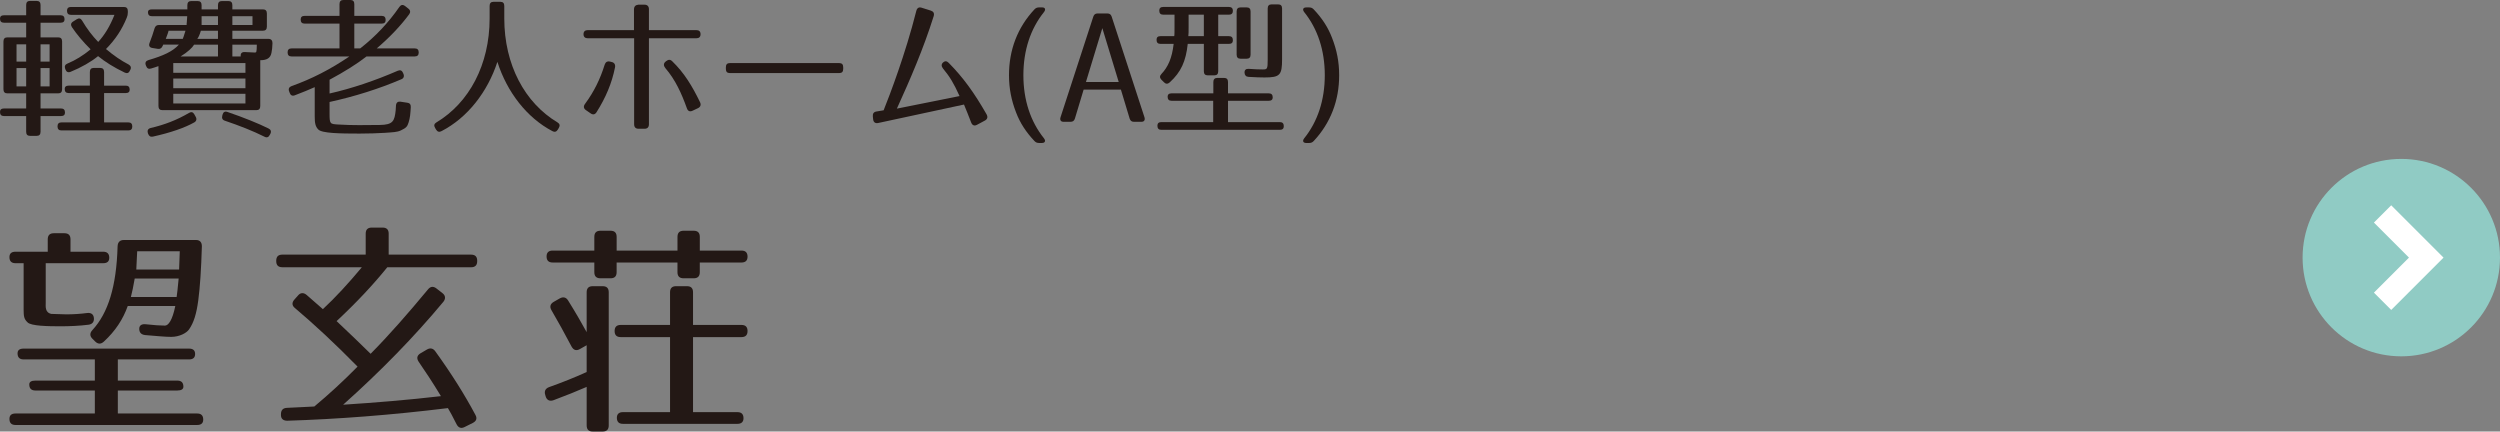 <?xml version="1.0" encoding="utf-8"?>
<!-- Generator: Adobe Illustrator 16.0.4, SVG Export Plug-In . SVG Version: 6.00 Build 0)  -->
<!DOCTYPE svg PUBLIC "-//W3C//DTD SVG 1.1//EN" "http://www.w3.org/Graphics/SVG/1.1/DTD/svg11.dtd">
<svg version="1.1" id="レイヤー_1" xmlns="http://www.w3.org/2000/svg" xmlns:xlink="http://www.w3.org/1999/xlink" x="0px"
	 y="0px" width="259.196px" height="44.739px" viewBox="0 0 259.196 44.739" enable-background="new 0 0 259.196 44.739"
	 xml:space="preserve">
<rect x="0" y="0" width="259.196" height="44.739" fill="#808080" stroke="none"/>
<g>
	<g>
		<path fill="#231815" d="M6.693,2.008c0,0.22-0.134,0.346-0.402,0.346H4.204v1.521h1.833c0.269,0,0.402,0.141,0.402,0.423v4.957
			c0,0.282-0.134,0.424-0.402,0.424H4.204v1.568h2.132c0.268,0,0.402,0.142,0.402,0.424c0,0.235-0.135,0.36-0.402,0.36H4.204v1.632
			c0,0.282-0.135,0.423-0.403,0.423H3.115c-0.269,0-0.402-0.141-0.402-0.423v-1.632H0.402C0.134,12.031,0,11.891,0,11.608
			c0-0.235,0.134-0.361,0.402-0.361h2.311V9.679H0.76c-0.269,0-0.402-0.142-0.402-0.424V4.298c0-0.282,0.134-0.423,0.402-0.423
			h1.953V2.354H0.402C0.134,2.354,0,2.212,0,1.93c0-0.22,0.134-0.345,0.402-0.345h2.311V0.518c0-0.282,0.134-0.423,0.402-0.423
			h0.686c0.269,0,0.403,0.141,0.403,0.423v1.067h2.087C6.56,1.585,6.693,1.726,6.693,2.008z M2.713,4.597H1.714v1.788h0.999V4.597z
			 M2.713,7.059H1.714v1.898h0.999V7.059z M5.143,4.597H4.204v1.788h0.938V4.597z M5.143,7.059H4.204v1.898h0.938V7.059z
			 M13.446,9.302c0,0.22-0.134,0.346-0.402,0.346h-2.251v3.043h2.52c0.269,0,0.402,0.141,0.402,0.424
			c0,0.267-0.134,0.407-0.402,0.407H6.365c-0.269,0-0.402-0.141-0.402-0.424c0-0.267,0.134-0.407,0.402-0.407h2.952V9.647H7.11
			c-0.268,0-0.402-0.142-0.402-0.424c0-0.22,0.135-0.345,0.402-0.345h2.207V7.467c0-0.282,0.134-0.424,0.402-0.424h0.671
			c0.269,0,0.402,0.142,0.402,0.424v1.412h2.251C13.312,8.879,13.446,9.02,13.446,9.302z M13.148,1.819
			c-0.492,1.224-1.192,2.291-2.162,3.264c0.835,0.705,1.61,1.223,2.341,1.6c0.224,0.125,0.313,0.329,0.179,0.564l-0.044,0.078
			c-0.104,0.251-0.299,0.314-0.522,0.204c-1.118-0.533-2.042-1.113-2.772-1.71c-0.73,0.597-1.744,1.177-2.862,1.632
			c-0.254,0.094-0.433,0-0.521-0.251l-0.03-0.078c-0.09-0.251,0-0.439,0.238-0.533c0.806-0.33,1.625-0.832,2.4-1.475
			C8.587,4.313,7.945,3.545,7.453,2.808C7.305,2.573,7.35,2.369,7.588,2.228l0.373-0.235c0.224-0.141,0.417-0.094,0.551,0.142
			c0.507,0.862,1.073,1.6,1.67,2.212c0.642-0.69,1.223-1.632,1.685-2.809H7.35c-0.269,0-0.403-0.141-0.403-0.423
			c0-0.251,0.135-0.393,0.403-0.393h5.501c0.268,0,0.402,0.142,0.402,0.424v0.156C13.253,1.49,13.223,1.632,13.148,1.819z"/>
		<path fill="#231815" d="M27.669,1.396v1.364c0,0.282-0.134,0.424-0.402,0.424h-3.176v0.847h3.757c0.254,0,0.402,0.157,0.402,0.439
			c-0.015,0.424-0.044,0.722-0.104,1.004c-0.104,0.549-0.478,0.769-1.163,0.769v4.753c0,0.282-0.135,0.424-0.402,0.424h-9.75
			c-0.269,0-0.402-0.142-0.402-0.424V6.855c-0.238,0.094-0.522,0.172-0.775,0.251c-0.238,0.078-0.417-0.016-0.507-0.268l-0.03-0.078
			c-0.104-0.282,0.016-0.455,0.283-0.533c1.506-0.439,2.52-0.895,3.146-1.6h-1.624L16.86,4.769c-0.104,0.235-0.268,0.33-0.491,0.298
			l-0.582-0.094c-0.283-0.047-0.388-0.235-0.283-0.518c0.209-0.518,0.373-1.02,0.522-1.521c0.074-0.235,0.224-0.345,0.462-0.345
			h2.862c-0.015-0.11,0.045-0.393,0.06-0.91h-3.667c-0.269,0-0.403-0.142-0.403-0.424c0-0.188,0.135-0.282,0.403-0.282h3.682V0.533
			c0-0.282,0.135-0.423,0.402-0.423h0.671c0.269,0,0.402,0.141,0.402,0.423v0.439h1.7V0.533c0-0.282,0.134-0.423,0.402-0.423h0.686
			c0.269,0,0.402,0.141,0.402,0.423v0.439h3.176C27.535,0.973,27.669,1.114,27.669,1.396z M20.141,12.69
			c-0.999,0.564-2.46,1.066-4.294,1.475c-0.238,0.047-0.402-0.047-0.491-0.299l-0.03-0.078c-0.074-0.267,0.03-0.455,0.298-0.518
			c1.401-0.329,2.669-0.8,3.98-1.568c0.224-0.126,0.403-0.094,0.537,0.141l0.149,0.268C20.424,12.345,20.364,12.564,20.141,12.69z
			 M17.188,4.031h1.76c0,0,0.164-0.407,0.283-0.847h-1.76C17.502,3.185,17.293,3.78,17.188,4.031z M25.447,6.541h-7.483v1.004h7.483
			V6.541z M25.447,8.142h-7.483v1.004h7.483V8.142z M25.447,9.726h-7.483v1.004h7.483V9.726z M18.725,5.852h3.876V4.628h-2.475
			C19.946,4.941,19.484,5.381,18.725,5.852z M20.453,4.031h2.147V3.185h-1.774C20.826,3.185,20.677,3.749,20.453,4.031z
			 M22.601,1.679h-1.7v0.91h1.7V1.679z M23.584,11.608c1.7,0.58,3.205,1.191,4.249,1.709c0.238,0.11,0.328,0.314,0.193,0.565
			l-0.06,0.109c-0.119,0.235-0.298,0.313-0.536,0.188c-1.223-0.612-2.594-1.146-4.114-1.663c-0.254-0.078-0.344-0.267-0.269-0.533
			l0.029-0.109C23.152,11.608,23.331,11.514,23.584,11.608z M26.178,1.679h-2.087v0.91h2.087V1.679z M24.956,5.819
			c-0.03-0.282,0.119-0.438,0.417-0.423l0.984,0.047c0.253,0.016,0.253-0.016,0.268-0.815h-2.534v1.224h0.865V5.819z"/>
		<path fill="#231815" d="M39.984,2.071c0,0.25-0.135,0.376-0.402,0.376h-2.848V5.02h0.611c1.565-1.224,2.922-2.65,4.069-4.313
			c0.164-0.22,0.358-0.251,0.566-0.094l0.358,0.282c0.209,0.156,0.238,0.376,0.089,0.58c-0.85,1.146-1.952,2.337-3.369,3.545h3.951
			c0.269,0,0.402,0.142,0.402,0.424c0,0.267-0.134,0.408-0.402,0.408h-5.009c-0.984,0.769-2.281,1.584-3.832,2.415v1.428
			c2.341-0.533,4.666-1.317,7.097-2.369c0.238-0.094,0.417-0.016,0.521,0.235l0.045,0.11c0.104,0.251,0.015,0.455-0.224,0.549
			c-2.355,1.004-4.86,1.788-7.439,2.353v1.146c0,1.129,0.016,1.145,0.939,1.192c0.761,0.047,1.446,0.062,2.132,0.062
			c0.626,0,1.327,0,2.117-0.016c1.401-0.016,1.55-0.408,1.669-1.537c0.016-0.11,0.016-0.267,0.03-0.502
			c0.03-0.282,0.193-0.408,0.447-0.377l0.73,0.11c0.253,0.031,0.373,0.188,0.357,0.471c-0.044,0.721-0.074,1.082-0.224,1.568
			c-0.134,0.424-0.238,0.564-0.805,0.831c-0.388,0.188-0.835,0.188-1.654,0.251c-0.791,0.047-1.67,0.078-2.639,0.078
			c-2.028,0-3.892-0.031-4.264-0.423c-0.299-0.298-0.373-0.659-0.373-1.35V9.035c-0.566,0.251-1.268,0.549-2.072,0.848
			c-0.254,0.094-0.433,0-0.521-0.251l-0.06-0.157c-0.104-0.267,0-0.455,0.253-0.549c2.072-0.737,4.04-1.741,5.993-3.074H30.22
			c-0.269,0-0.402-0.142-0.402-0.424c0-0.267,0.134-0.408,0.402-0.408h4.979V2.447h-3.623c-0.269,0-0.402-0.142-0.402-0.424
			c0-0.251,0.134-0.376,0.402-0.376h3.623V0.424C35.199,0.142,35.333,0,35.602,0h0.73c0.269,0,0.402,0.142,0.402,0.424v1.224h2.848
			C39.85,1.647,39.984,1.788,39.984,2.071z"/>
		<path fill="#231815" d="M57.8,12.69c0.238,0.141,0.283,0.329,0.134,0.58l-0.104,0.173c-0.134,0.22-0.328,0.282-0.552,0.156
			c-2.668-1.396-4.711-4.062-5.709-7.184c-1.014,3.105-3.086,5.788-5.8,7.184c-0.224,0.126-0.417,0.063-0.552-0.156l-0.104-0.173
			c-0.149-0.251-0.104-0.439,0.134-0.58c3.384-2.023,5.516-5.977,5.516-10.776V0.612c0-0.282,0.135-0.424,0.402-0.424h0.716
			c0.269,0,0.402,0.142,0.402,0.424v1.302C52.283,6.714,54.415,10.667,57.8,12.69z"/>
		<path fill="#231815" d="M66.834,13.349h-0.641c-0.283,0-0.447-0.156-0.447-0.47v-8.91h-4.801c-0.283,0-0.447-0.142-0.447-0.424
			s0.164-0.423,0.447-0.423h4.785V0.988c0-0.313,0.149-0.471,0.447-0.502h0.656c0.283,0,0.447,0.173,0.447,0.471v2.165h4.904
			c0.299,0,0.447,0.141,0.447,0.423s-0.148,0.424-0.447,0.424h-4.904v8.91C67.281,13.177,67.132,13.349,66.834,13.349z
			 M60.662,10.761c0.924-1.255,1.565-2.557,2.027-4.047c0.09-0.282,0.283-0.393,0.552-0.329l0.193,0.047
			c0.269,0.062,0.388,0.282,0.328,0.564c-0.328,1.647-0.969,3.138-1.908,4.628c-0.164,0.267-0.388,0.298-0.626,0.125l-0.477-0.329
			C60.498,11.247,60.469,11.012,60.662,10.761z M71.217,11.231c-0.566-1.568-1.178-2.934-2.236-4.173
			c-0.193-0.235-0.208-0.486,0.03-0.674l0.06-0.048c0.224-0.172,0.417-0.188,0.626,0.017c1.252,1.207,2.087,2.604,2.877,4.234
			c0.135,0.267,0.06,0.502-0.208,0.628l-0.567,0.267C71.53,11.608,71.321,11.529,71.217,11.231z"/>
		<path fill="#231815" d="M87.02,7.576H75.66c-0.269,0-0.403-0.141-0.403-0.423V6.965c0-0.282,0.135-0.424,0.403-0.424H87.02
			c0.269,0,0.402,0.142,0.402,0.424v0.188C87.422,7.436,87.288,7.576,87.02,7.576z"/>
		<path fill="#231815" d="M100.691,12.706c-0.283-0.706-0.492-1.286-0.745-1.867l-8.9,1.914c-0.298,0.062-0.492-0.078-0.521-0.393
			l-0.03-0.282c-0.029-0.298,0.09-0.47,0.373-0.518l0.745-0.125c0.626-1.553,2.267-5.851,3.384-10.29
			c0.075-0.313,0.269-0.439,0.552-0.346l0.954,0.299c0.283,0.094,0.388,0.282,0.299,0.58c-1.059,3.372-2.431,6.541-3.816,9.584
			l6.499-1.302c-0.626-1.381-1.028-2.023-1.714-2.854c-0.179-0.235-0.194-0.439,0-0.628c0.193-0.173,0.388-0.173,0.597,0.047
			c1.49,1.506,2.639,3.091,3.92,5.333c0.149,0.268,0.09,0.502-0.179,0.644l-0.819,0.439
			C101.02,13.082,100.811,13.004,100.691,12.706z"/>
		<path fill="#231815" d="M108.235,1.255c-1.387,1.726-2.132,3.953-2.132,6.541c0,2.589,0.745,4.816,2.132,6.541
			c0.208,0.267,0.119,0.486-0.209,0.486h-0.298c-0.209,0-0.343-0.062-0.478-0.203c-0.895-0.941-1.506-1.914-1.894-2.934
			c-0.507-1.286-0.745-2.541-0.745-3.891c0-2.619,0.88-4.94,2.639-6.823c0.135-0.141,0.269-0.204,0.478-0.204h0.328
			C108.369,0.769,108.443,0.988,108.235,1.255z"/>
		<path fill="#231815" d="M115.257,1.726l3.399,10.432c0.089,0.282-0.03,0.471-0.313,0.471h-0.775c-0.238,0-0.372-0.11-0.447-0.33
			l-0.909-3.012h-3.861l-0.909,3.012c-0.074,0.22-0.209,0.33-0.447,0.33h-0.73c-0.283,0-0.402-0.188-0.312-0.471l3.398-10.432
			c0.075-0.22,0.209-0.329,0.433-0.329h1.043C115.048,1.396,115.183,1.506,115.257,1.726z M115.987,8.502l-1.699-5.584l-1.699,5.584
			H115.987z"/>
		<path fill="#231815" d="M127.824,1.114c0,0.267-0.134,0.407-0.402,0.407h-1.118v2.228h1.118c0.269,0,0.402,0.142,0.402,0.424
			c0,0.251-0.134,0.376-0.402,0.376h-1.118v2.84c0,0.282-0.134,0.423-0.402,0.423h-0.686c-0.269,0-0.402-0.141-0.402-0.423v-2.84
			h-1.67c-0.193,1.805-0.7,2.934-1.878,4c-0.194,0.173-0.403,0.173-0.582-0.016l-0.269-0.267c-0.193-0.204-0.193-0.392,0-0.596
			c0.687-0.722,1.104-1.663,1.268-3.122h-1.371c-0.269,0-0.403-0.141-0.403-0.423c0-0.251,0.135-0.377,0.403-0.377h1.431
			c0.03-0.109,0.03-0.471,0.03-0.941V1.521h-1.178c-0.269,0-0.403-0.141-0.403-0.423c0-0.251,0.135-0.377,0.403-0.377h6.827
			C127.69,0.722,127.824,0.863,127.824,1.114z M131.954,10.103c0,0.219-0.133,0.345-0.402,0.345h-4.234v2.212h5.382
			c0.268,0,0.402,0.141,0.402,0.423c0,0.251-0.135,0.377-0.402,0.377H120.4c-0.269,0-0.402-0.142-0.402-0.424
			c0-0.251,0.134-0.376,0.402-0.376h5.382v-2.212h-4.323c-0.269,0-0.402-0.142-0.402-0.424c0-0.22,0.134-0.345,0.402-0.345h4.338
			V8.502c0-0.282,0.149-0.424,0.418-0.424h0.7c0.269,0,0.402,0.142,0.402,0.424v1.177h4.234
			C131.821,9.679,131.954,9.819,131.954,10.103z M123.203,3.749h1.61V1.521h-1.58v1.286C123.233,3.278,123.233,3.577,123.203,3.749z
			 M129.256,6.087h-0.642c-0.268,0-0.402-0.142-0.402-0.424V1.192c0-0.282,0.135-0.424,0.402-0.424h0.642
			c0.268,0,0.402,0.142,0.402,0.424v4.471C129.659,5.945,129.524,6.087,129.256,6.087z M131.104,8.031
			c-0.402,0-0.953-0.016-1.67-0.062c-0.252-0.016-0.387-0.173-0.402-0.424c-0.014-0.282,0.135-0.423,0.418-0.407
			c0.641,0.047,1.148,0.062,1.477,0.062c0.461,0,0.506-0.047,0.506-1.02V0.879c0-0.282,0.135-0.424,0.402-0.424h0.686
			c0.27,0,0.402,0.142,0.402,0.424v5.271C132.922,7.78,132.715,8.031,131.104,8.031z"/>
		<path fill="#231815" d="M136.204,0.973c0.895,0.941,1.506,1.914,1.893,2.934c0.508,1.286,0.746,2.541,0.746,3.89
			c0,2.62-0.881,4.941-2.639,6.824c-0.135,0.141-0.27,0.203-0.477,0.203h-0.299c-0.328,0-0.418-0.22-0.209-0.486
			c1.387-1.725,2.133-3.952,2.133-6.541c0-2.588-0.746-4.815-2.133-6.541c-0.209-0.267-0.119-0.486,0.209-0.486h0.299
			C135.934,0.769,136.069,0.832,136.204,0.973z"/>
		<path fill="#231815" d="M11.328,26.728c0,0.374-0.21,0.561-0.631,0.561H4.74v4.135c0,0.327-0.094,0.981,0.584,1.122
			c0.701,0.022,1.262,0.046,1.565,0.046c0.7,0,1.448-0.046,2.149-0.14c0.42-0.047,0.677,0.14,0.7,0.561
			c0.023,0.374-0.187,0.607-0.561,0.654c-0.911,0.116-1.962,0.163-2.873,0.163c-1.285,0-3.131-0.023-3.458-0.42
			c-0.351-0.327-0.396-0.631-0.396-1.285v-4.836H1.609c-0.42,0-0.63-0.21-0.63-0.631c0-0.374,0.21-0.561,0.63-0.561H4.95v-1.285
			c0-0.42,0.211-0.631,0.631-0.631h1.098c0.421,0,0.631,0.211,0.631,0.631v1.285h3.388C11.118,26.097,11.328,26.307,11.328,26.728z
			 M20.229,36.703c0,0.373-0.21,0.561-0.631,0.561h-7.382v2.195h6.167c0.421,0,0.631,0.211,0.631,0.631
			c0,0.257-0.21,0.397-0.631,0.397h-6.167v2.383h8.223c0.421,0,0.631,0.21,0.631,0.631c0,0.374-0.21,0.561-0.631,0.561H1.609
			c-0.42,0-0.63-0.21-0.63-0.631c0-0.374,0.21-0.561,0.63-0.561h8.224v-2.383H3.666c-0.421,0-0.631-0.21-0.631-0.631
			c0-0.257,0.21-0.397,0.631-0.397h6.167v-2.195H2.451c-0.421,0-0.631-0.211-0.631-0.631c0-0.327,0.21-0.491,0.631-0.491h17.146
			C20.019,36.142,20.229,36.329,20.229,36.703z M20.93,25.536c-0.07,2.359-0.188,4.205-0.374,5.606
			c-0.187,1.402-0.467,2.312-0.958,3.014c-0.257,0.374-1.004,0.771-1.846,0.771c-0.63,0-1.541-0.094-2.709-0.188
			c-0.397-0.047-0.607-0.257-0.607-0.654c0-0.35,0.257-0.514,0.677-0.467c0.864,0.094,1.495,0.14,1.986,0.14
			c0.35,0,0.771-0.537,1.074-2.032h-4.929c-0.491,1.379-1.285,2.594-2.477,3.691c-0.304,0.28-0.607,0.28-0.911-0.023l-0.28-0.28
			c-0.28-0.28-0.28-0.584,0-0.888c1.635-1.775,2.499-4.509,2.616-8.714c0.023-0.397,0.233-0.631,0.654-0.631h7.476
			C20.72,24.882,20.93,25.115,20.93,25.536z M13.57,30.792h4.743c0.046-0.28,0.116-0.911,0.21-1.915h-4.556
			C13.828,29.671,13.711,30.255,13.57,30.792z M14.132,27.942h4.438l0.069-1.893h-4.415C14.201,26.868,14.132,27.521,14.132,27.942z
			"/>
		<path fill="#231815" d="M49.475,27.031v0.047c0,0.42-0.21,0.631-0.631,0.631h-8.69c-1.448,1.799-3.224,3.69-5.256,5.583
			c1.448,1.355,2.616,2.5,3.527,3.388c1.962-1.986,3.901-4.205,5.934-6.658c0.257-0.327,0.561-0.374,0.888-0.117l0.631,0.491
			c0.304,0.233,0.351,0.561,0.094,0.888c-2.99,3.598-6.494,7.195-10.396,10.676c3.271-0.21,6.704-0.49,10.139-0.888
			c-0.888-1.472-1.683-2.663-2.313-3.574c-0.233-0.351-0.163-0.654,0.188-0.864l0.678-0.397c0.326-0.187,0.63-0.14,0.864,0.188
			c1.705,2.359,3.06,4.531,4.158,6.588c0.21,0.373,0.093,0.653-0.28,0.841l-0.842,0.42c-0.373,0.188-0.653,0.07-0.841-0.304
			c-0.396-0.794-0.7-1.354-0.888-1.658c-5.91,0.724-11.446,1.145-16.656,1.309c-0.397,0-0.654-0.188-0.654-0.585V42.94
			c0-0.397,0.188-0.631,0.607-0.654c1.238-0.07,2.173-0.094,2.851-0.141c1.541-1.284,3.036-2.663,4.485-4.135
			c-2.36-2.406-4.532-4.415-6.495-6.073c-0.327-0.258-0.327-0.584-0.047-0.888l0.374-0.421c0.257-0.304,0.584-0.304,0.888-0.047
			l1.683,1.472c1.308-1.215,2.663-2.687,4.041-4.345h-8.246c-0.421,0-0.631-0.211-0.631-0.631v-0.047
			c0-0.421,0.21-0.631,0.631-0.631h8.644v-2.173c0-0.42,0.21-0.631,0.631-0.631h1.121c0.421,0,0.631,0.211,0.631,0.631V26.4h8.55
			C49.265,26.4,49.475,26.61,49.475,27.031z"/>
		<path fill="#231815" d="M62.483,44.739h-1.027c-0.421,0-0.631-0.211-0.631-0.631v-3.995c-0.958,0.421-2.126,0.888-3.435,1.379
			c-0.396,0.14-0.7,0-0.817-0.397l-0.047-0.164c-0.116-0.373,0.023-0.653,0.397-0.794c1.378-0.49,2.663-1.005,3.901-1.565v-2.779
			l-0.701,0.396c-0.374,0.211-0.654,0.117-0.864-0.257c-0.724-1.378-1.425-2.64-2.079-3.761c-0.21-0.351-0.14-0.654,0.21-0.864
			l0.654-0.374c0.351-0.187,0.654-0.117,0.864,0.233c0.771,1.238,1.402,2.336,1.916,3.271v-4.135c0-0.421,0.21-0.631,0.631-0.631
			h1.027c0.421,0,0.631,0.21,0.631,0.631v13.807C63.114,44.528,62.904,44.739,62.483,44.739z M77.505,26.61
			c0,0.397-0.21,0.607-0.631,0.607h-4.321v1.005c0,0.421-0.211,0.631-0.631,0.631H70.87c-0.42,0-0.631-0.21-0.631-0.631v-1.005
			h-6.308v1.005c0,0.421-0.21,0.631-0.63,0.631H62.25c-0.42,0-0.631-0.21-0.631-0.631v-1.005h-4.321
			c-0.421,0-0.631-0.21-0.631-0.631c0-0.396,0.21-0.607,0.631-0.607h4.321v-1.425c0-0.42,0.211-0.631,0.631-0.631h1.052
			c0.42,0,0.63,0.211,0.63,0.631v1.425h6.308v-1.425c0-0.42,0.211-0.631,0.631-0.631h1.052c0.42,0,0.631,0.211,0.631,0.631v1.425
			h4.321C77.295,25.979,77.505,26.19,77.505,26.61z M77.505,34.32c0,0.42-0.21,0.63-0.631,0.63h-5.022v7.779h4.603
			c0.42,0,0.63,0.211,0.63,0.631c0,0.374-0.21,0.584-0.63,0.584H64.586c-0.42,0-0.631-0.21-0.631-0.63
			c0-0.374,0.211-0.585,0.631-0.585h4.883V34.95h-5.116c-0.421,0-0.631-0.21-0.631-0.63c0-0.421,0.21-0.631,0.631-0.631h5.116
			v-3.388c0-0.421,0.21-0.631,0.631-0.631h1.121c0.421,0,0.631,0.21,0.631,0.631v3.388h5.022
			C77.295,33.689,77.505,33.899,77.505,34.32z"/>
	</g>
</g>
<g>
	<path fill="#90CBC4" d="M248.959,16.475c-5.652,0-10.23,4.581-10.23,10.234c0,5.652,4.578,10.234,10.23,10.234
		c5.656,0,10.236-4.582,10.236-10.234C259.196,21.056,254.616,16.475,248.959,16.475z"/>
	<g>
		<polygon fill="#FFFFFF" points="246.125,23.076 249.758,26.709 246.125,30.342 247.917,32.133 253.342,26.709 247.917,21.284 		
			"/>
	</g>
</g>
</svg>
